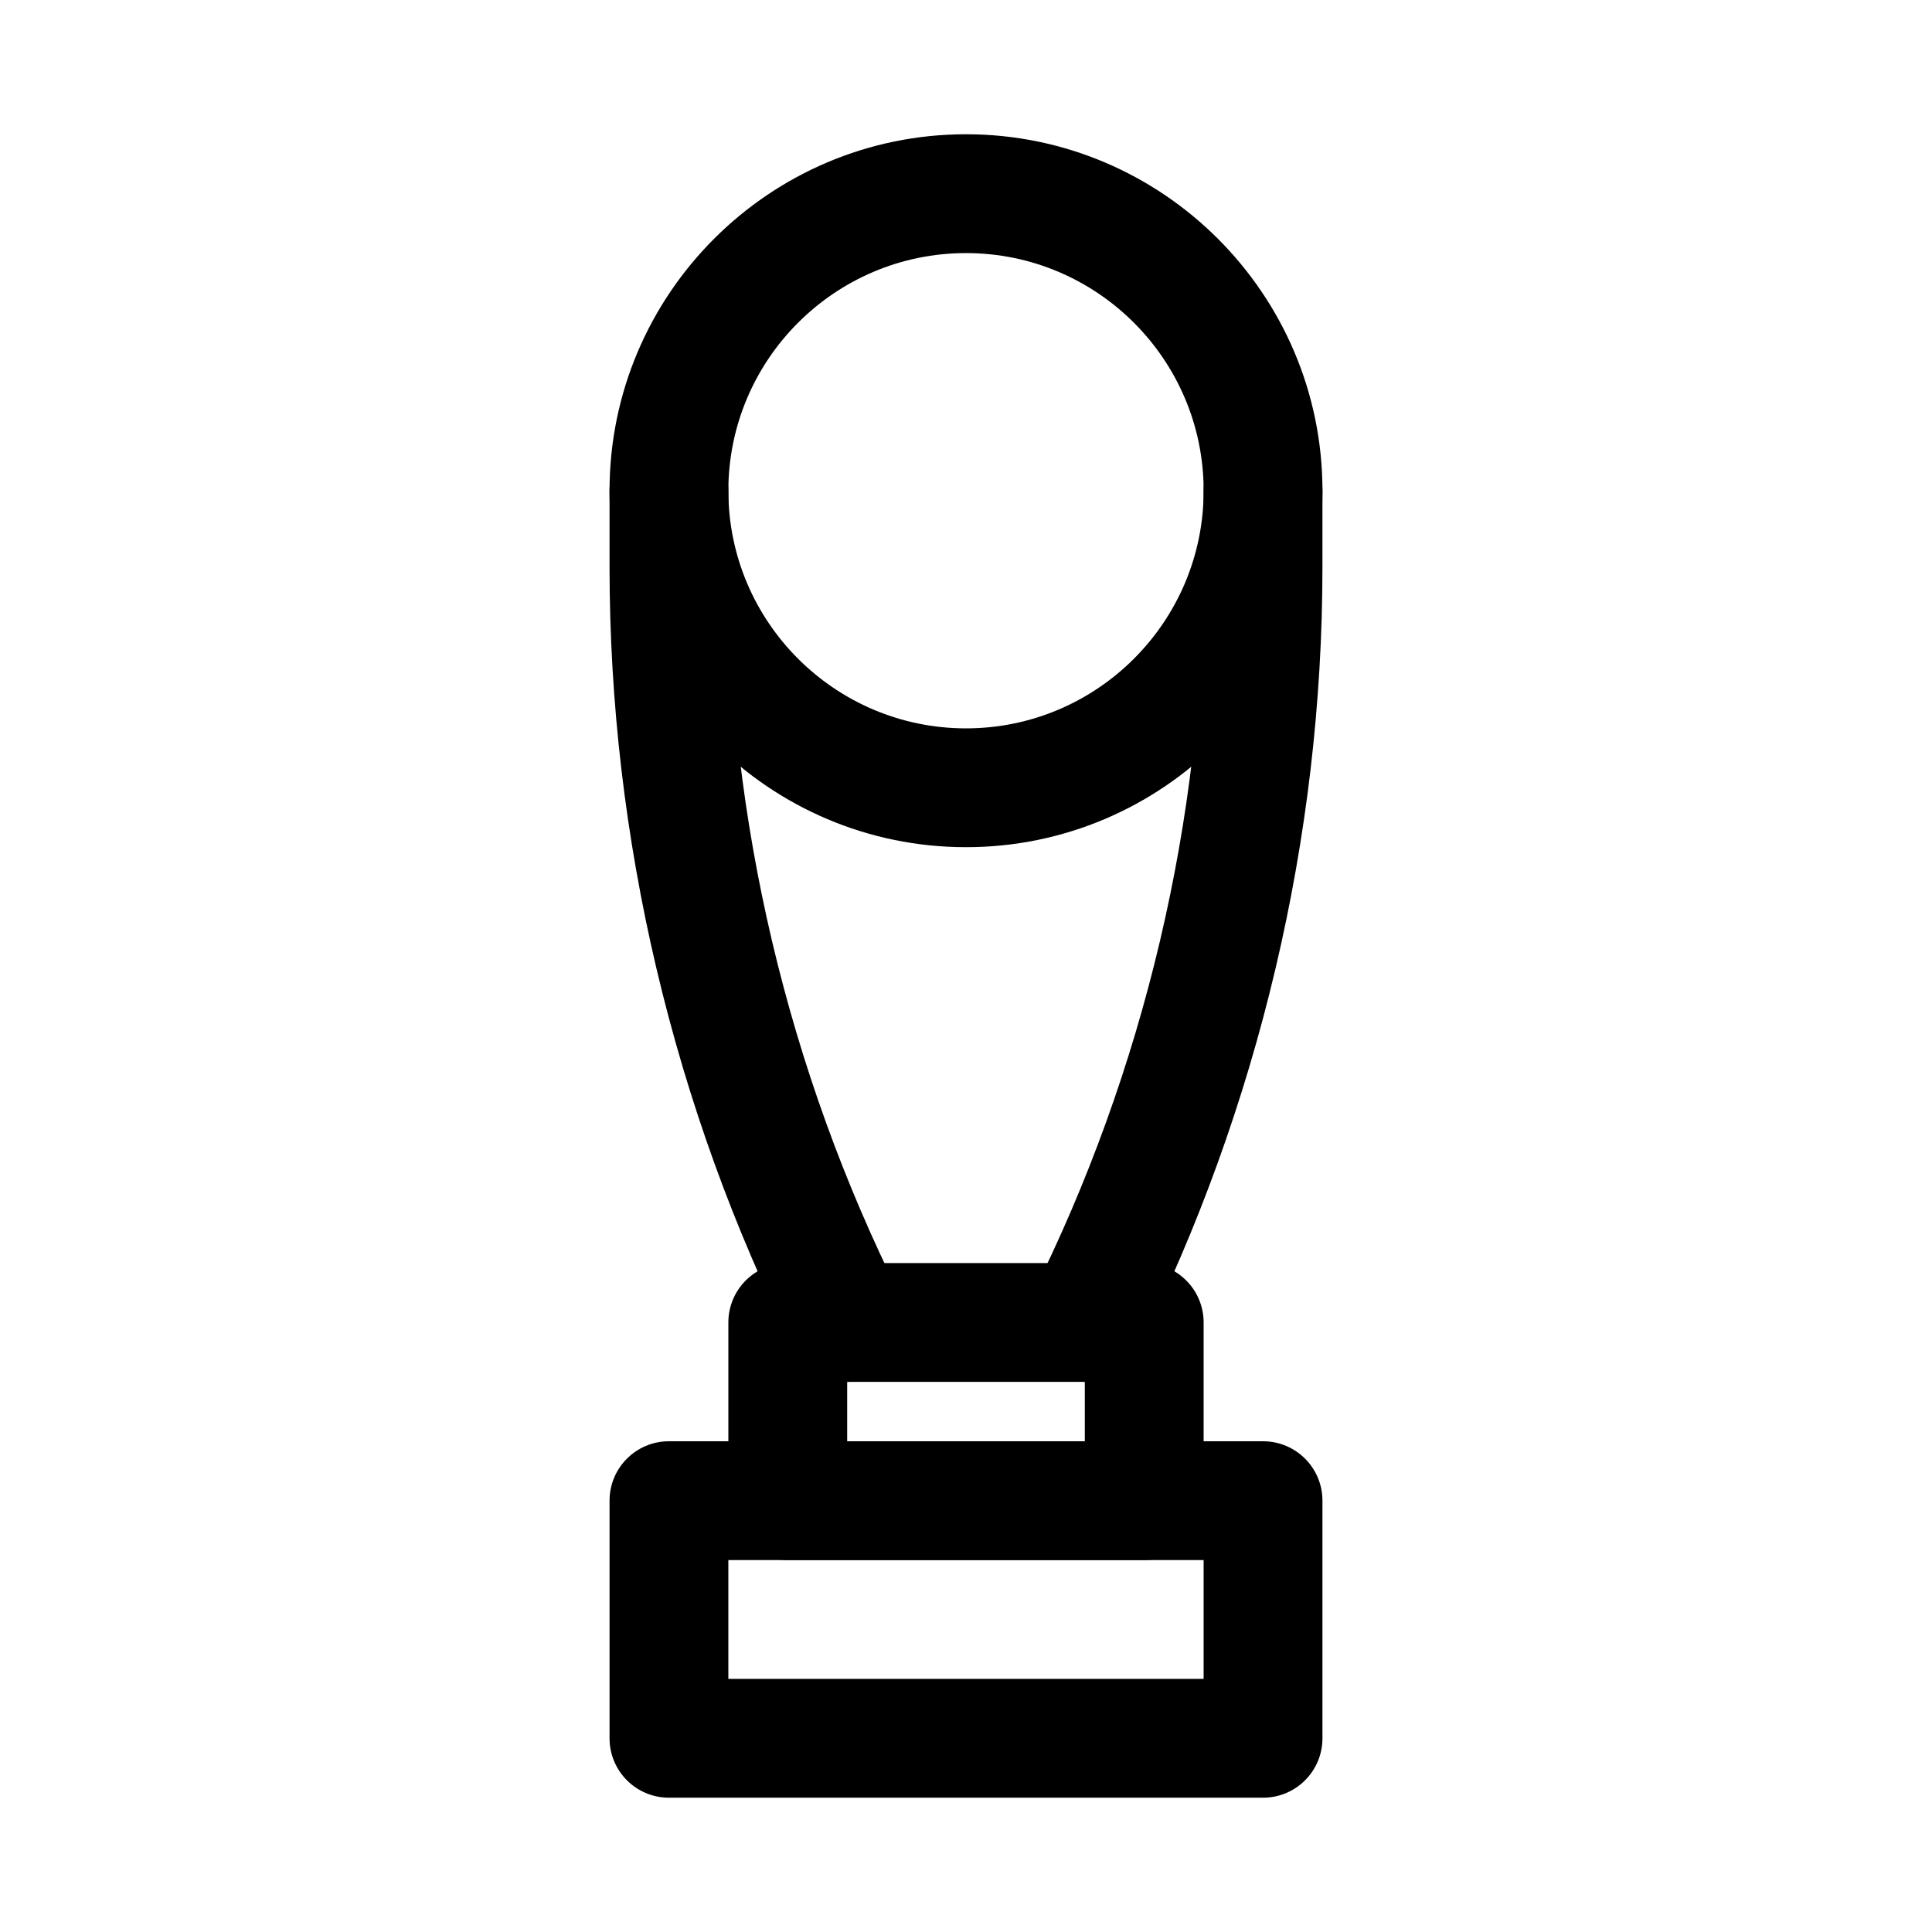 <?xml version="1.0" encoding="UTF-8"?>
<!-- Uploaded to: ICON Repo, www.iconrepo.com, Generator: ICON Repo Mixer Tools -->
<svg fill="#000000" width="800px" height="800px" version="1.1" viewBox="144 144 512 512" xmlns="http://www.w3.org/2000/svg">
 <g>
  <path d="m400 368.51c-52.09 0-94.465-42.375-94.465-94.465s42.375-94.465 94.465-94.465 94.465 42.375 94.465 94.465c-0.004 52.09-42.375 94.465-94.465 94.465zm0-157.44c-34.727 0-62.977 28.242-62.977 62.977s28.25 62.977 62.977 62.977 62.977-28.242 62.977-62.977-28.254-62.977-62.977-62.977z"/>
  <path d="m368.53 510.21c-5.781 0-11.34-3.184-14.098-8.703-31.992-63.992-48.895-135.62-48.895-207.15v-20.309c0-8.703 7.051-15.742 15.742-15.742 8.695 0 15.742 7.043 15.742 15.742v20.309c0 66.668 15.762 133.43 45.57 193.07 3.891 7.777 0.73 17.234-7.043 21.125-2.254 1.121-4.66 1.66-7.019 1.66z"/>
  <path d="m431.47 510.21c-2.359 0-4.766-0.539-7.027-1.66-7.773-3.891-10.93-13.348-7.043-21.125 29.812-59.641 45.574-126.4 45.574-193.07v-20.309c0-8.703 7.051-15.742 15.742-15.742 8.695 0 15.742 7.043 15.742 15.742v20.309c0 71.523-16.906 143.16-48.895 207.15-2.758 5.519-8.312 8.703-14.094 8.703z"/>
  <path d="m447.23 557.44h-94.465c-8.695 0-15.742-7.043-15.742-15.742v-47.23c0-8.703 7.051-15.742 15.742-15.742h94.465c8.695 0 15.742 7.043 15.742 15.742v47.23c0.004 8.703-7.047 15.742-15.742 15.742zm-78.719-31.488h62.977v-15.742h-62.977z"/>
  <path d="m478.72 620.41h-157.44c-8.695 0-15.742-7.043-15.742-15.742v-62.977c0-8.703 7.051-15.742 15.742-15.742h157.44c8.695 0 15.742 7.043 15.742 15.742v62.977c0 8.699-7.047 15.742-15.742 15.742zm-141.7-31.488h125.95v-31.488h-125.95z"/>
 </g>
</svg>